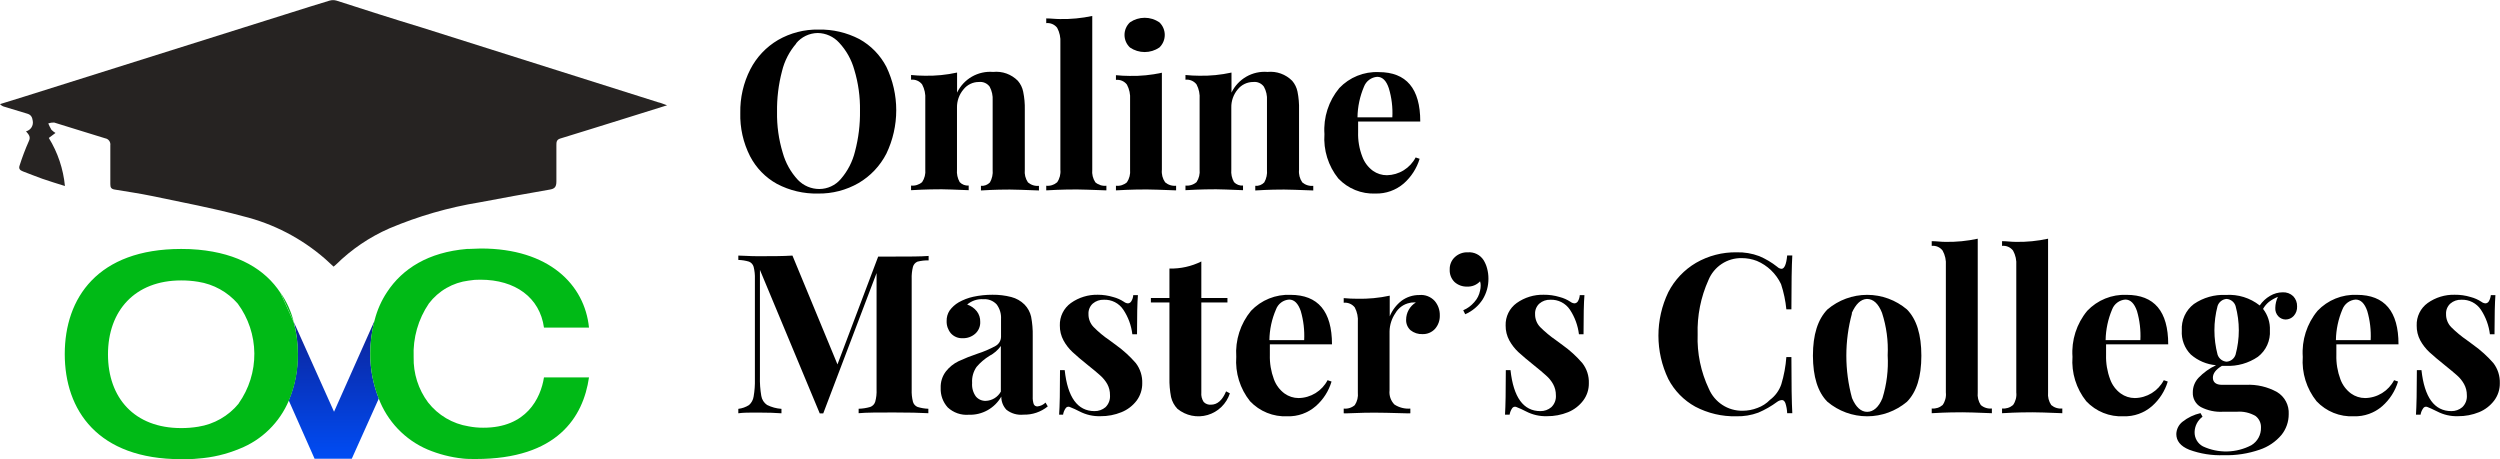 <svg width="294" height="54" viewBox="0 0 294 54" fill="none" xmlns="http://www.w3.org/2000/svg">
<g clip-path="url(#clip0_381_2)">
<path d="M101.061 4.597C102.416 5.346 103.521 6.481 104.238 7.861C105.002 9.452 105.398 11.197 105.398 12.964C105.398 14.732 105.002 16.476 104.238 18.068C103.499 19.508 102.367 20.707 100.976 21.523C99.523 22.361 97.873 22.788 96.199 22.761C94.524 22.8 92.866 22.411 91.38 21.63C90.023 20.884 88.917 19.748 88.203 18.366C87.404 16.79 87.01 15.037 87.059 13.268C87.026 11.493 87.43 9.738 88.235 8.159C88.974 6.719 90.106 5.52 91.497 4.704C92.95 3.869 94.601 3.445 96.274 3.477C97.937 3.444 99.582 3.829 101.061 4.597ZM93.647 5.109C92.833 6.045 92.255 7.164 91.963 8.373C91.552 9.938 91.356 11.553 91.38 13.172C91.353 14.794 91.578 16.41 92.048 17.961C92.38 19.157 92.994 20.255 93.838 21.161C94.164 21.498 94.554 21.766 94.986 21.95C95.417 22.133 95.88 22.227 96.348 22.227C96.826 22.226 97.298 22.122 97.733 21.921C98.168 21.721 98.555 21.428 98.868 21.065C99.682 20.129 100.26 19.009 100.552 17.801C100.964 16.239 101.16 14.628 101.135 13.012C101.162 11.387 100.937 9.768 100.468 8.213C100.137 7.016 99.523 5.918 98.678 5.013C98.358 4.662 97.97 4.381 97.538 4.187C97.107 3.992 96.64 3.889 96.168 3.882C95.679 3.887 95.197 3.999 94.756 4.211C94.316 4.423 93.926 4.729 93.615 5.109H93.647Z" fill="black"/>
<path d="M119.701 9.503C120.016 9.868 120.232 10.309 120.326 10.783C120.471 11.484 120.535 12.2 120.517 12.916V19.966C120.46 20.489 120.592 21.015 120.887 21.448C121.065 21.6 121.27 21.714 121.492 21.784C121.714 21.854 121.948 21.877 122.18 21.854V22.398C120.443 22.334 119.299 22.291 118.748 22.291C118.197 22.291 117.096 22.291 115.359 22.398V21.854C115.554 21.871 115.751 21.843 115.934 21.773C116.118 21.703 116.283 21.592 116.418 21.448C116.673 20.999 116.784 20.481 116.736 19.966V11.818C116.772 11.255 116.651 10.693 116.386 10.196C116.244 10 116.052 9.845 115.83 9.748C115.609 9.65 115.366 9.614 115.126 9.642C114.776 9.638 114.43 9.715 114.115 9.867C113.799 10.018 113.522 10.241 113.304 10.516C112.8 11.11 112.529 11.868 112.542 12.649V19.934C112.494 20.449 112.605 20.967 112.859 21.416C112.995 21.559 113.161 21.669 113.344 21.739C113.527 21.809 113.723 21.837 113.918 21.822V22.366C112.319 22.302 111.25 22.259 110.741 22.259C110.233 22.259 109.015 22.259 107.14 22.366V21.822C107.373 21.847 107.609 21.824 107.833 21.754C108.057 21.684 108.264 21.57 108.443 21.416C108.734 20.981 108.865 20.456 108.814 19.934V11.679C108.858 11.072 108.729 10.465 108.443 9.93C108.291 9.732 108.092 9.577 107.864 9.48C107.636 9.383 107.386 9.347 107.14 9.375V8.82C107.701 8.874 108.199 8.906 108.761 8.906C110.035 8.932 111.307 8.807 112.552 8.532V10.89C112.933 10.102 113.541 9.448 114.297 9.014C115.053 8.581 115.922 8.387 116.789 8.458C117.321 8.402 117.859 8.467 118.363 8.647C118.867 8.828 119.324 9.121 119.701 9.503Z" fill="black"/>
<path d="M128.45 19.955C128.395 20.477 128.523 21.001 128.81 21.438C128.988 21.591 129.196 21.706 129.42 21.776C129.644 21.845 129.879 21.868 130.112 21.843V22.387C128.312 22.323 127.147 22.28 126.628 22.28C126.109 22.28 124.838 22.28 123.038 22.387V21.843C123.267 21.866 123.499 21.843 123.72 21.773C123.94 21.703 124.144 21.589 124.319 21.438C124.62 21.006 124.755 20.48 124.7 19.955V5.023C124.743 4.412 124.611 3.801 124.319 3.264C124.168 3.071 123.972 2.921 123.748 2.826C123.524 2.73 123.279 2.694 123.038 2.72V2.165C123.588 2.165 124.097 2.24 124.647 2.24C125.924 2.265 127.2 2.143 128.45 1.877V19.955Z" fill="black"/>
<path d="M136.637 19.955C136.582 20.48 136.717 21.006 137.018 21.438C137.195 21.59 137.401 21.704 137.623 21.773C137.845 21.843 138.079 21.867 138.31 21.843V22.387C136.573 22.323 135.419 22.28 134.847 22.28C134.275 22.28 133.099 22.28 131.235 22.387V21.843C131.467 21.869 131.701 21.846 131.923 21.776C132.145 21.706 132.351 21.591 132.527 21.438C132.818 21.002 132.949 20.478 132.898 19.955V11.7C132.942 11.094 132.813 10.487 132.527 9.951C132.378 9.754 132.181 9.599 131.954 9.501C131.728 9.404 131.48 9.368 131.235 9.396V8.842C131.786 8.895 132.294 8.927 132.845 8.927C134.119 8.954 135.392 8.828 136.637 8.554V19.955ZM136.34 2.624C136.541 2.814 136.701 3.044 136.81 3.299C136.919 3.554 136.976 3.829 136.976 4.106C136.976 4.384 136.919 4.659 136.81 4.914C136.701 5.169 136.541 5.398 136.34 5.589C135.83 5.936 135.229 6.121 134.614 6.121C133.998 6.121 133.397 5.936 132.887 5.589C132.684 5.4 132.521 5.171 132.41 4.916C132.299 4.661 132.242 4.385 132.242 4.106C132.242 3.828 132.299 3.552 132.41 3.297C132.521 3.042 132.684 2.813 132.887 2.624C133.397 2.277 133.998 2.091 134.614 2.091C135.229 2.091 135.83 2.277 136.34 2.624Z" fill="black"/>
<path d="M151.962 9.503C152.277 9.868 152.492 10.309 152.587 10.783C152.727 11.485 152.787 12.2 152.767 12.916V19.966C152.712 20.49 152.848 21.017 153.148 21.449C153.325 21.6 153.531 21.714 153.753 21.784C153.975 21.854 154.209 21.877 154.44 21.854V22.398C152.703 22.334 151.559 22.291 150.998 22.291C150.437 22.291 149.356 22.291 147.62 22.398V21.854C147.815 21.871 148.012 21.843 148.195 21.773C148.379 21.703 148.544 21.592 148.679 21.449C148.933 20.999 149.044 20.481 148.996 19.966V11.818C149.035 11.253 148.91 10.69 148.636 10.196C148.494 9.999 148.303 9.844 148.081 9.746C147.86 9.649 147.616 9.613 147.376 9.642C147.027 9.641 146.682 9.719 146.366 9.87C146.051 10.021 145.773 10.242 145.554 10.516C145.054 11.111 144.786 11.87 144.802 12.649V19.934C144.754 20.449 144.865 20.967 145.12 21.417C145.255 21.56 145.42 21.671 145.604 21.741C145.787 21.811 145.984 21.839 146.179 21.822V22.366C144.58 22.302 143.51 22.259 143.002 22.259C142.493 22.259 141.286 22.259 139.411 22.366V21.822C139.644 21.847 139.88 21.824 140.104 21.754C140.328 21.684 140.536 21.57 140.714 21.417C141.001 20.979 141.128 20.455 141.074 19.934V11.679C141.121 11.073 140.997 10.466 140.714 9.93C140.563 9.732 140.363 9.577 140.135 9.48C139.907 9.383 139.658 9.347 139.411 9.375V8.82C139.973 8.874 140.47 8.906 141.032 8.906C142.306 8.932 143.579 8.806 144.823 8.533V10.89C145.204 10.102 145.813 9.448 146.569 9.014C147.324 8.581 148.193 8.387 149.06 8.458C149.59 8.405 150.126 8.471 150.628 8.652C151.129 8.833 151.585 9.123 151.962 9.503Z" fill="black"/>
<path d="M166.482 18.515L166.948 18.675C166.608 19.793 165.966 20.793 165.095 21.566C164.166 22.37 162.973 22.796 161.748 22.76C160.938 22.795 160.129 22.655 159.377 22.35C158.624 22.044 157.945 21.581 157.385 20.99C156.203 19.519 155.62 17.651 155.754 15.764C155.62 13.802 156.246 11.863 157.501 10.356C158.096 9.73 158.816 9.238 159.614 8.915C160.412 8.591 161.27 8.442 162.129 8.479C165.392 8.479 167.023 10.417 167.023 14.292H159.715C159.715 14.559 159.715 14.964 159.715 15.529C159.683 16.512 159.849 17.492 160.202 18.409C160.445 19.079 160.88 19.662 161.452 20.083C161.935 20.426 162.513 20.609 163.104 20.606C163.801 20.593 164.482 20.392 165.076 20.024C165.67 19.657 166.156 19.136 166.482 18.515ZM160.403 10.196C159.918 11.336 159.658 12.561 159.641 13.801H163.739C163.801 12.645 163.661 11.486 163.326 10.378C163.03 9.482 162.574 9.034 161.96 9.034C161.617 9.058 161.289 9.18 161.013 9.386C160.737 9.592 160.526 9.873 160.403 10.196Z" fill="black"/>
<path d="M107.892 30.77C107.764 30.825 107.65 30.908 107.558 31.013C107.467 31.118 107.4 31.243 107.363 31.378C107.246 31.849 107.196 32.333 107.214 32.818V45.809C107.194 46.293 107.244 46.779 107.363 47.249C107.4 47.385 107.468 47.511 107.562 47.616C107.656 47.722 107.772 47.804 107.903 47.857C108.315 47.984 108.743 48.056 109.174 48.07V48.593C108.221 48.539 106.854 48.507 105.086 48.507C103.317 48.507 101.855 48.507 100.976 48.593V48.07C101.439 48.058 101.898 47.986 102.342 47.857C102.48 47.807 102.604 47.727 102.705 47.621C102.806 47.516 102.881 47.388 102.925 47.249C103.054 46.78 103.107 46.294 103.084 45.809V32.114L96.814 48.614H96.401L89.368 31.741V44.294C89.347 45.051 89.4 45.809 89.527 46.555C89.561 46.77 89.639 46.976 89.756 47.16C89.873 47.343 90.025 47.5 90.205 47.622C90.734 47.886 91.31 48.042 91.9 48.081V48.603C91.222 48.55 90.279 48.518 89.082 48.518C88.129 48.518 87.377 48.518 86.826 48.603V48.081C87.275 48.029 87.706 47.876 88.087 47.633C88.379 47.373 88.57 47.018 88.627 46.63C88.742 45.965 88.791 45.289 88.775 44.614V32.818C88.794 32.333 88.744 31.849 88.627 31.378C88.59 31.242 88.521 31.116 88.428 31.01C88.334 30.905 88.217 30.823 88.087 30.77C87.677 30.647 87.254 30.579 86.826 30.568V30.056C87.377 30.056 88.129 30.13 89.082 30.13C90.682 30.13 92.048 30.13 93.192 30.056L98.487 42.854L103.274 30.173H105.117C106.886 30.173 108.295 30.173 109.206 30.098V30.621C108.763 30.61 108.321 30.66 107.892 30.77Z" fill="black"/>
<path d="M111.451 47.91C110.888 47.288 110.591 46.468 110.625 45.627C110.596 44.924 110.813 44.233 111.239 43.676C111.637 43.17 112.144 42.761 112.722 42.481C113.446 42.145 114.189 41.849 114.946 41.596C115.679 41.363 116.389 41.059 117.064 40.689C117.257 40.586 117.42 40.432 117.535 40.245C117.651 40.058 117.715 39.843 117.721 39.623V37.522C117.758 36.907 117.577 36.299 117.212 35.804C117.014 35.589 116.77 35.422 116.499 35.315C116.227 35.208 115.936 35.164 115.645 35.186C114.952 35.138 114.268 35.364 113.738 35.815C114.184 35.962 114.578 36.236 114.872 36.604C115.145 36.957 115.287 37.395 115.274 37.842C115.287 38.106 115.24 38.37 115.137 38.614C115.035 38.858 114.879 39.075 114.681 39.249C114.277 39.603 113.755 39.79 113.219 39.772C112.959 39.787 112.697 39.744 112.455 39.644C112.214 39.544 111.997 39.391 111.821 39.196C111.485 38.794 111.308 38.282 111.324 37.756C111.311 37.317 111.433 36.885 111.673 36.519C111.957 36.129 112.317 35.802 112.732 35.559C113.272 35.253 113.854 35.03 114.459 34.898C115.2 34.739 115.956 34.661 116.715 34.663C117.461 34.654 118.205 34.743 118.928 34.93C119.516 35.081 120.053 35.386 120.485 35.815C120.867 36.208 121.134 36.698 121.258 37.234C121.402 37.985 121.466 38.751 121.449 39.516V46.641C121.433 46.94 121.473 47.241 121.565 47.526C121.603 47.613 121.668 47.687 121.75 47.734C121.832 47.782 121.927 47.803 122.021 47.793C122.373 47.753 122.701 47.595 122.953 47.345L123.218 47.793C122.41 48.45 121.396 48.794 120.358 48.763C119.642 48.839 118.924 48.633 118.356 48.187C117.963 47.77 117.746 47.216 117.753 46.641C117.368 47.313 116.809 47.866 116.135 48.242C115.461 48.618 114.699 48.802 113.929 48.774C113.479 48.81 113.027 48.752 112.6 48.604C112.173 48.455 111.782 48.219 111.451 47.91ZM117.7 46.022V40.689C117.353 41.171 116.9 41.566 116.376 41.841C115.798 42.193 115.279 42.636 114.84 43.153C114.458 43.704 114.275 44.37 114.321 45.041C114.276 45.607 114.434 46.171 114.766 46.63C114.909 46.798 115.088 46.932 115.29 47.02C115.492 47.109 115.711 47.15 115.931 47.142C116.293 47.128 116.647 47.021 116.956 46.831C117.266 46.64 117.522 46.373 117.7 46.054V46.022Z" fill="black"/>
<path d="M130.907 34.93C131.358 35.047 131.788 35.237 132.178 35.495C132.312 35.6 132.474 35.663 132.644 35.676C132.727 35.672 132.808 35.646 132.878 35.601C132.949 35.556 133.006 35.494 133.046 35.42C133.18 35.205 133.256 34.959 133.269 34.706H133.819C133.745 35.591 133.713 37.127 133.713 39.313H133.163C133.044 38.279 132.681 37.287 132.104 36.423C131.854 36.044 131.51 35.737 131.108 35.532C130.705 35.326 130.256 35.229 129.805 35.25C129.334 35.232 128.874 35.392 128.513 35.698C128.342 35.852 128.207 36.044 128.119 36.258C128.031 36.472 127.992 36.704 128.005 36.935C128 37.217 128.051 37.497 128.155 37.758C128.259 38.02 128.413 38.259 128.608 38.46C129.181 39.041 129.808 39.562 130.483 40.017L131.235 40.572C132.096 41.188 132.881 41.904 133.576 42.705C134.092 43.383 134.357 44.22 134.328 45.073C134.336 45.806 134.105 46.522 133.671 47.11C133.207 47.719 132.589 48.191 131.881 48.475C131.098 48.795 130.259 48.955 129.413 48.944C128.564 48.971 127.723 48.78 126.967 48.39C126.578 48.186 126.179 48.004 125.77 47.846C125.686 47.819 125.595 47.821 125.513 47.852C125.43 47.883 125.36 47.941 125.315 48.017C125.159 48.239 125.058 48.495 125.018 48.763H124.552C124.626 47.771 124.658 46.022 124.658 43.526H125.209C125.548 46.726 126.723 48.347 128.714 48.347C129.186 48.356 129.645 48.193 130.006 47.889C130.191 47.707 130.335 47.487 130.426 47.244C130.518 47.001 130.555 46.74 130.536 46.481C130.544 46.023 130.435 45.571 130.218 45.169C130 44.788 129.721 44.446 129.392 44.156C129.064 43.857 128.566 43.441 127.909 42.918C127.253 42.396 126.533 41.788 126.13 41.404C125.706 41.01 125.348 40.549 125.071 40.039C124.779 39.499 124.629 38.893 124.637 38.279C124.621 37.764 124.731 37.253 124.958 36.792C125.186 36.33 125.523 35.932 125.939 35.634C126.868 34.976 127.982 34.635 129.117 34.663C129.723 34.664 130.326 34.754 130.907 34.93Z" fill="black"/>
<path d="M141.276 35.047H144.347V35.57H141.276V46.15C141.237 46.544 141.334 46.94 141.551 47.27C141.662 47.386 141.798 47.475 141.949 47.53C142.099 47.586 142.26 47.606 142.419 47.59C143.161 47.59 143.754 47.067 144.188 46.022L144.633 46.257C144.436 46.863 144.095 47.412 143.639 47.855C143.184 48.299 142.628 48.624 142.02 48.803C141.412 48.981 140.77 49.008 140.149 48.88C139.529 48.752 138.948 48.474 138.458 48.07C138.094 47.686 137.838 47.211 137.717 46.694C137.572 45.946 137.508 45.184 137.526 44.422V35.57H135.344V35.047H137.526V31.581C138.824 31.613 140.111 31.328 141.276 30.749V35.047Z" fill="black"/>
<path d="M156.124 44.71L156.59 44.87C156.256 45.991 155.614 46.993 154.737 47.761C153.811 48.569 152.615 48.996 151.39 48.955C150.576 48.994 149.763 48.855 149.007 48.55C148.25 48.245 147.568 47.779 147.005 47.185C145.827 45.712 145.248 43.844 145.385 41.959C145.253 39.998 145.875 38.062 147.122 36.551C147.718 35.924 148.441 35.433 149.24 35.109C150.04 34.785 150.899 34.637 151.761 34.674C155.009 34.674 156.636 36.615 156.643 40.497H149.335C149.335 40.753 149.335 41.169 149.335 41.724C149.306 42.706 149.468 43.684 149.812 44.604C150.056 45.273 150.491 45.856 151.062 46.278C151.544 46.624 152.122 46.81 152.714 46.811C153.417 46.802 154.105 46.601 154.705 46.232C155.305 45.862 155.795 45.336 156.124 44.71ZM150.056 36.391C149.562 37.529 149.299 38.755 149.282 39.996H153.371C153.428 38.84 153.292 37.683 152.968 36.572C152.657 35.676 152.202 35.228 151.602 35.228C151.26 35.251 150.932 35.372 150.657 35.579C150.383 35.785 150.174 36.067 150.056 36.391Z" fill="black"/>
<path d="M168.717 35.389C169.12 35.859 169.335 36.463 169.321 37.084C169.342 37.667 169.141 38.235 168.759 38.673C168.572 38.876 168.344 39.037 168.09 39.143C167.836 39.25 167.562 39.301 167.287 39.292C166.778 39.315 166.278 39.152 165.879 38.834C165.709 38.68 165.574 38.49 165.484 38.278C165.395 38.066 165.352 37.837 165.36 37.607C165.36 37.197 165.465 36.794 165.666 36.437C165.866 36.08 166.155 35.781 166.504 35.57C166.402 35.555 166.298 35.555 166.196 35.57C166.053 35.567 165.911 35.585 165.773 35.623C165.425 35.692 165.095 35.836 164.807 36.044C164.518 36.251 164.277 36.519 164.099 36.828C163.668 37.456 163.428 38.198 163.411 38.962V45.905C163.376 46.21 163.411 46.519 163.512 46.809C163.613 47.099 163.777 47.362 163.993 47.579C164.548 47.935 165.202 48.1 165.857 48.049V48.603C165.656 48.616 165.455 48.616 165.254 48.603C163.485 48.55 162.309 48.529 161.716 48.529C161.123 48.529 160.181 48.529 158.539 48.603C158.366 48.616 158.193 48.616 158.02 48.603V48.049C158.253 48.074 158.489 48.051 158.713 47.981C158.937 47.911 159.144 47.796 159.323 47.643C159.611 47.207 159.739 46.682 159.683 46.161V37.906C159.73 37.3 159.605 36.693 159.323 36.156C159.17 35.961 158.97 35.807 158.742 35.71C158.515 35.613 158.266 35.576 158.02 35.602V35.058C158.571 35.111 159.079 35.133 159.63 35.133C160.907 35.162 162.183 35.04 163.432 34.77V37.202C163.726 36.49 164.197 35.865 164.798 35.389C165.41 34.93 166.154 34.687 166.917 34.695C167.249 34.663 167.585 34.709 167.897 34.83C168.21 34.95 168.49 35.141 168.717 35.389Z" fill="black"/>
<path d="M174.468 30.589C174.653 30.89 174.793 31.217 174.881 31.559C174.988 31.952 175.042 32.358 175.04 32.765C175.049 33.635 174.81 34.49 174.352 35.228C173.853 35.994 173.142 36.594 172.308 36.956L172.075 36.487C172.582 36.271 173.031 35.939 173.388 35.516C173.727 35.142 173.958 34.681 174.055 34.183C174.105 33.984 174.129 33.78 174.129 33.575C174.132 33.409 174.107 33.243 174.055 33.085C173.862 33.291 173.626 33.454 173.365 33.561C173.104 33.667 172.822 33.716 172.541 33.703C171.997 33.724 171.466 33.533 171.058 33.17C170.863 32.978 170.711 32.747 170.612 32.491C170.514 32.236 170.471 31.961 170.486 31.688C170.477 31.416 170.526 31.146 170.631 30.896C170.735 30.646 170.891 30.421 171.09 30.237C171.296 30.045 171.538 29.896 171.801 29.799C172.065 29.702 172.345 29.659 172.625 29.672C172.986 29.645 173.347 29.716 173.671 29.877C173.995 30.038 174.27 30.284 174.468 30.589Z" fill="black"/>
<path d="M183.418 34.93C183.869 35.047 184.299 35.237 184.689 35.495C184.824 35.599 184.985 35.661 185.155 35.676C185.239 35.673 185.322 35.647 185.394 35.602C185.466 35.558 185.526 35.495 185.568 35.42C185.692 35.202 185.765 34.957 185.779 34.706H186.33C186.256 35.591 186.224 37.127 186.224 39.313H185.684C185.56 38.28 185.198 37.29 184.625 36.423C184.373 36.044 184.028 35.737 183.623 35.532C183.219 35.326 182.769 35.229 182.316 35.25C181.848 35.232 181.391 35.392 181.035 35.698C180.863 35.852 180.729 36.044 180.641 36.258C180.553 36.472 180.513 36.704 180.526 36.935C180.52 37.216 180.57 37.495 180.672 37.757C180.773 38.019 180.926 38.258 181.119 38.46C181.696 39.035 182.324 39.556 182.994 40.017L183.746 40.572C184.609 41.185 185.395 41.901 186.087 42.705C186.61 43.379 186.88 44.218 186.849 45.073C186.859 45.808 186.624 46.525 186.182 47.11C185.721 47.717 185.106 48.189 184.403 48.475C183.615 48.793 182.773 48.953 181.924 48.944C181.075 48.971 180.234 48.78 179.478 48.39C179.089 48.186 178.69 48.004 178.281 47.846C178.197 47.821 178.107 47.823 178.025 47.854C177.943 47.885 177.873 47.942 177.825 48.017C177.675 48.241 177.574 48.496 177.529 48.763H176.989C177.052 47.771 177.084 46.022 177.084 43.526H177.635C177.984 46.726 179.149 48.347 181.151 48.347C181.619 48.355 182.074 48.192 182.433 47.889C182.621 47.709 182.768 47.49 182.861 47.246C182.955 47.003 182.993 46.741 182.973 46.481C182.977 46.022 182.864 45.57 182.644 45.169C182.429 44.785 182.15 44.443 181.818 44.156C181.49 43.857 181.003 43.441 180.346 42.918C179.689 42.396 178.969 41.788 178.556 41.404C178.135 41.007 177.778 40.546 177.497 40.039C177.205 39.499 177.055 38.893 177.063 38.279C177.047 37.764 177.157 37.253 177.384 36.792C177.612 36.33 177.949 35.932 178.366 35.634C179.294 34.976 180.408 34.635 181.543 34.663C182.178 34.656 182.81 34.746 183.418 34.93Z" fill="black"/>
<path d="M206.888 30.12C207.646 30.442 208.359 30.866 209.006 31.378C209.14 31.513 209.316 31.596 209.504 31.613C209.843 31.613 210.076 31.09 210.171 30.045H210.775C210.704 31.233 210.669 33.344 210.669 36.38H210.076C209.977 35.372 209.768 34.377 209.451 33.415C208.87 32.185 207.86 31.213 206.612 30.685C206.038 30.463 205.427 30.351 204.812 30.354C203.98 30.34 203.163 30.579 202.468 31.04C201.773 31.5 201.231 32.161 200.914 32.935C200.01 34.942 199.575 37.132 199.643 39.335C199.564 41.544 200.018 43.74 200.967 45.734C201.3 46.508 201.853 47.165 202.556 47.622C203.259 48.08 204.081 48.317 204.918 48.305C205.519 48.305 206.115 48.193 206.676 47.974C207.232 47.775 207.736 47.45 208.148 47.025C208.768 46.564 209.234 45.924 209.483 45.19C209.797 44.149 209.996 43.076 210.076 41.99H210.669C210.669 45.148 210.704 47.348 210.775 48.593H210.171C210.157 48.186 210.086 47.784 209.959 47.398C209.864 47.163 209.726 47.046 209.557 47.046C209.358 47.06 209.167 47.13 209.006 47.249C208.314 47.763 207.564 48.193 206.771 48.529C205.948 48.833 205.075 48.977 204.198 48.955C202.519 48.996 200.857 48.607 199.368 47.825C198.014 47.08 196.908 45.948 196.191 44.572C195.427 42.98 195.031 41.236 195.031 39.468C195.031 37.701 195.427 35.956 196.191 34.365C196.93 32.924 198.062 31.725 199.453 30.909C200.905 30.071 202.556 29.644 204.229 29.672C205.136 29.648 206.038 29.8 206.888 30.12Z" fill="black"/>
<path d="M224.257 36.391C225.39 37.543 225.952 39.346 225.952 41.831C225.952 44.316 225.39 46.097 224.257 47.249C222.945 48.352 221.29 48.956 219.581 48.956C217.872 48.956 216.217 48.352 214.905 47.249C213.775 46.118 213.207 44.312 213.2 41.831C213.2 39.346 213.772 37.564 214.905 36.391C216.214 35.282 217.87 34.674 219.581 34.674C221.292 34.674 222.948 35.282 224.257 36.391ZM217.797 36.839C216.907 40.103 216.907 43.548 217.797 46.811C218.241 47.878 218.856 48.433 219.576 48.433C220.296 48.433 220.942 47.899 221.376 46.822C221.88 45.195 222.089 43.489 221.991 41.788C222.074 40.093 221.848 38.398 221.323 36.786C220.893 35.698 220.3 35.154 219.544 35.154C218.813 35.197 218.241 35.751 217.754 36.839H217.797Z" fill="black"/>
<path d="M232.582 46.15C232.526 46.672 232.653 47.196 232.942 47.633C233.121 47.786 233.328 47.901 233.552 47.97C233.776 48.04 234.012 48.063 234.245 48.038V48.593C232.444 48.518 231.279 48.486 230.76 48.486C230.241 48.486 228.97 48.486 227.17 48.593V48.038C227.4 48.061 227.632 48.037 227.852 47.968C228.072 47.898 228.276 47.784 228.451 47.633C228.756 47.203 228.892 46.675 228.833 46.15V31.218C228.879 30.61 228.746 30.002 228.451 29.469C228.303 29.273 228.108 29.119 227.883 29.022C227.658 28.925 227.413 28.888 227.17 28.915V28.36C227.721 28.36 228.229 28.445 228.78 28.445C230.057 28.468 231.333 28.342 232.582 28.072V46.15Z" fill="black"/>
<path d="M240.853 46.15C240.801 46.673 240.932 47.197 241.224 47.633C241.403 47.786 241.61 47.901 241.834 47.97C242.058 48.04 242.294 48.063 242.527 48.038V48.593C240.716 48.518 239.561 48.486 239.032 48.486C238.502 48.486 237.252 48.486 235.441 48.593V48.038C235.673 48.062 235.906 48.038 236.129 47.968C236.351 47.898 236.556 47.784 236.734 47.633C237.038 47.203 237.174 46.675 237.115 46.15V31.218C237.161 30.61 237.029 30.002 236.734 29.469C236.583 29.273 236.385 29.119 236.159 29.022C235.933 28.925 235.686 28.888 235.441 28.915V28.36C236.003 28.36 236.501 28.445 237.062 28.445C238.336 28.468 239.608 28.342 240.853 28.072V46.15Z" fill="black"/>
<path d="M254.463 44.71L254.929 44.87C254.592 45.989 253.949 46.99 253.076 47.761C252.15 48.569 250.954 48.996 249.729 48.955C248.915 48.996 248.101 48.859 247.344 48.553C246.587 48.247 245.905 47.781 245.344 47.185C244.166 45.712 243.587 43.844 243.724 41.959C243.587 39.998 244.209 38.06 245.461 36.551C246.056 35.925 246.776 35.434 247.574 35.11C248.372 34.787 249.229 34.638 250.089 34.674C253.351 34.674 254.982 36.615 254.982 40.497H247.674C247.674 40.753 247.674 41.169 247.674 41.724C247.645 42.706 247.807 43.684 248.151 44.604C248.391 45.276 248.826 45.859 249.401 46.278C249.883 46.624 250.461 46.81 251.053 46.811C251.756 46.802 252.444 46.601 253.044 46.232C253.644 45.862 254.134 45.336 254.463 44.71ZM248.384 36.391C247.901 37.532 247.642 38.756 247.621 39.996H251.709C251.767 38.84 251.631 37.683 251.307 36.572C250.996 35.676 250.541 35.228 249.941 35.228C249.598 35.253 249.27 35.375 248.994 35.581C248.718 35.787 248.506 36.068 248.384 36.391Z" fill="black"/>
<path d="M267.935 37.202C267.809 37.069 267.711 36.912 267.649 36.739C267.587 36.566 267.562 36.382 267.575 36.199C267.583 35.752 267.688 35.311 267.882 34.909C267.504 35.058 267.147 35.259 266.823 35.506C266.545 35.734 266.312 36.013 266.135 36.327C266.695 37.041 266.981 37.935 266.94 38.844C266.978 39.44 266.87 40.036 266.624 40.58C266.378 41.123 266.003 41.597 265.531 41.959C264.425 42.713 263.106 43.087 261.771 43.025H261.294C260.585 43.452 260.235 43.91 260.235 44.422C260.235 44.934 260.585 45.254 261.294 45.254H264.133C265.406 45.194 266.67 45.489 267.787 46.108C268.228 46.375 268.589 46.758 268.83 47.217C269.071 47.676 269.182 48.192 269.153 48.71C269.156 49.594 268.856 50.453 268.306 51.142C267.626 51.947 266.739 52.548 265.743 52.88C264.381 53.352 262.946 53.573 261.506 53.531C260.129 53.582 258.755 53.365 257.46 52.891C256.401 52.464 255.935 51.824 255.935 51.046C255.942 50.764 256.011 50.488 256.138 50.237C256.264 49.986 256.445 49.767 256.666 49.595C257.288 49.102 258.012 48.756 258.784 48.582L259.017 49.008C258.735 49.217 258.504 49.488 258.342 49.8C258.181 50.113 258.093 50.459 258.085 50.811C258.076 51.157 258.164 51.498 258.338 51.796C258.512 52.094 258.766 52.337 259.07 52.496C259.966 52.912 260.944 53.115 261.93 53.091C262.916 53.067 263.883 52.816 264.758 52.358C265.112 52.145 265.404 51.842 265.603 51.478C265.803 51.114 265.902 50.704 265.891 50.288C265.902 50.026 265.85 49.765 265.739 49.528C265.629 49.29 265.463 49.083 265.256 48.923C264.583 48.53 263.806 48.355 263.031 48.422H261.411C260.513 48.472 259.617 48.28 258.816 47.867C258.517 47.697 258.271 47.446 258.104 47.143C257.938 46.84 257.858 46.496 257.874 46.15C257.868 45.507 258.111 44.888 258.551 44.422C259.141 43.809 259.838 43.311 260.606 42.95C259.51 42.858 258.472 42.417 257.64 41.692C257.274 41.324 256.99 40.881 256.808 40.394C256.625 39.907 256.548 39.386 256.581 38.866C256.544 38.269 256.654 37.672 256.901 37.128C257.149 36.585 257.527 36.112 258.001 35.751C259.106 34.995 260.425 34.62 261.76 34.685C263.194 34.589 264.612 35.03 265.743 35.922C266.06 35.458 266.476 35.072 266.961 34.791C267.41 34.524 267.921 34.38 268.443 34.375C268.67 34.363 268.897 34.398 269.11 34.476C269.323 34.555 269.518 34.677 269.683 34.834C269.834 34.993 269.952 35.18 270.03 35.385C270.108 35.59 270.145 35.809 270.138 36.029C270.149 36.234 270.119 36.441 270.05 36.635C269.981 36.829 269.874 37.007 269.736 37.159C269.613 37.29 269.465 37.395 269.302 37.466C269.138 37.538 268.961 37.575 268.782 37.575C268.624 37.572 268.467 37.537 268.322 37.473C268.176 37.409 268.045 37.317 267.935 37.202ZM262.904 41.703C263.412 39.831 263.412 37.857 262.904 35.986C262.831 35.756 262.69 35.554 262.502 35.406C262.313 35.258 262.084 35.17 261.845 35.154C261.607 35.171 261.379 35.26 261.19 35.408C261.002 35.556 260.861 35.757 260.786 35.986C260.292 37.859 260.292 39.83 260.786 41.703C260.861 41.931 261.002 42.133 261.19 42.281C261.379 42.429 261.607 42.517 261.845 42.535C262.084 42.519 262.313 42.431 262.502 42.282C262.69 42.134 262.831 41.932 262.904 41.703Z" fill="black"/>
<path d="M281.545 44.71L282.011 44.87C281.673 45.989 281.031 46.99 280.157 47.761C279.231 48.569 278.036 48.996 276.81 48.955C275.996 48.996 275.183 48.859 274.426 48.553C273.669 48.247 272.987 47.781 272.426 47.185C271.248 45.712 270.669 43.844 270.805 41.959C270.669 39.998 271.291 38.06 272.542 36.551C273.137 35.925 273.858 35.434 274.656 35.11C275.454 34.787 276.311 34.638 277.171 34.674C280.433 34.674 282.064 36.615 282.064 40.497H274.756C274.756 40.753 274.756 41.169 274.756 41.724C274.726 42.706 274.888 43.684 275.232 44.604C275.476 45.273 275.911 45.856 276.482 46.278C276.965 46.624 277.542 46.81 278.134 46.811C278.838 46.802 279.526 46.601 280.126 46.232C280.726 45.862 281.216 45.336 281.545 44.71ZM275.465 36.391C274.982 37.532 274.723 38.756 274.703 39.996H278.791C278.849 38.84 278.713 37.683 278.389 36.572C278.078 35.676 277.622 35.228 277.022 35.228C276.68 35.253 276.351 35.375 276.075 35.581C275.799 35.787 275.588 36.068 275.465 36.391Z" fill="black"/>
<path d="M290.547 34.93C290.999 35.047 291.428 35.237 291.818 35.495C291.956 35.601 292.122 35.664 292.295 35.676C292.378 35.671 292.458 35.645 292.528 35.6C292.599 35.555 292.657 35.494 292.697 35.42C292.821 35.201 292.897 34.957 292.92 34.706H293.46C293.396 35.591 293.354 37.127 293.354 39.313H292.814C292.69 38.28 292.327 37.29 291.755 36.423C291.502 36.044 291.157 35.737 290.753 35.532C290.348 35.326 289.898 35.229 289.446 35.25C288.978 35.232 288.52 35.392 288.164 35.698C287.993 35.852 287.858 36.044 287.77 36.258C287.682 36.472 287.643 36.704 287.656 36.935C287.65 37.216 287.699 37.495 287.801 37.757C287.903 38.019 288.055 38.258 288.249 38.46C288.826 39.035 289.453 39.556 290.124 40.017L290.876 40.572C291.739 41.188 292.528 41.904 293.227 42.705C293.743 43.383 294.008 44.22 293.979 45.073C293.988 45.808 293.753 46.525 293.312 47.11C292.851 47.717 292.236 48.189 291.532 48.475C290.745 48.794 289.903 48.953 289.054 48.944C288.208 48.972 287.37 48.781 286.618 48.39C286.057 48.112 285.654 47.931 285.421 47.846C285.337 47.819 285.247 47.821 285.164 47.852C285.081 47.883 285.011 47.941 284.966 48.017C284.807 48.238 284.702 48.494 284.659 48.763H284.118C284.182 47.771 284.224 46.022 284.224 43.526H284.764C285.114 46.726 286.279 48.347 288.281 48.347C288.749 48.355 289.204 48.192 289.562 47.889C289.751 47.709 289.897 47.49 289.991 47.246C290.084 47.003 290.122 46.741 290.102 46.481C290.107 46.022 289.994 45.57 289.774 45.169C289.563 44.786 289.287 44.443 288.959 44.156C288.62 43.857 288.132 43.441 287.476 42.918C286.819 42.396 286.099 41.788 285.686 41.404C285.265 41.007 284.907 40.546 284.627 40.039C284.338 39.498 284.192 38.892 284.203 38.279C284.185 37.765 284.293 37.254 284.519 36.793C284.744 36.331 285.08 35.933 285.495 35.634C286.424 34.976 287.538 34.635 288.673 34.663C289.307 34.655 289.94 34.745 290.547 34.93Z" fill="black"/>
<path d="M78.449 12.383L73.09 14.057C70.685 14.804 68.281 15.561 65.866 16.297C65.443 16.436 65.432 16.724 65.432 17.065C65.432 18.494 65.432 19.934 65.432 21.331C65.432 22.014 65.21 22.206 64.617 22.302C61.874 22.782 59.13 23.272 56.398 23.795C52.756 24.39 49.197 25.417 45.796 26.856C43.458 27.878 41.325 29.325 39.505 31.122L39.23 31.357C38.891 31.048 38.573 30.738 38.245 30.45C35.464 28.026 32.149 26.304 28.575 25.427C25.059 24.467 21.447 23.806 17.867 23.048C16.416 22.75 14.955 22.536 13.482 22.291C13.091 22.227 12.964 22.056 12.974 21.64C12.974 20.126 12.974 18.611 12.974 17.097C13.002 16.906 12.954 16.712 12.841 16.557C12.728 16.401 12.559 16.297 12.37 16.265C10.369 15.668 8.378 15.017 6.365 14.409C6.131 14.4 5.897 14.436 5.677 14.516C5.783 14.773 5.907 15.022 6.048 15.262C6.191 15.406 6.351 15.531 6.524 15.636L5.74 16.222C6.794 17.935 7.443 19.869 7.636 21.875C6.662 21.566 5.815 21.32 4.978 21.022C4.141 20.723 3.463 20.446 2.701 20.158C2.33 20.019 2.161 19.827 2.319 19.422C2.621 18.472 2.975 17.539 3.379 16.628C3.654 16.084 3.379 15.828 3.061 15.444C3.322 15.38 3.549 15.219 3.696 14.993C3.843 14.768 3.9 14.494 3.855 14.228C3.792 13.769 3.643 13.503 3.23 13.375L0.551 12.564C0.339 12.517 0.147 12.405 0 12.244L2.754 11.391L34.157 1.504C35.692 1.024 37.217 0.533 38.753 0.075C39.023 -0.005 39.309 -0.005 39.579 0.075C42.894 1.141 46.199 2.208 49.514 3.21L77.411 12.031C77.728 12.095 77.951 12.212 78.449 12.383Z" fill="#262322"/>
<path d="M43.54 41.639C43.535 40.306 43.709 38.978 44.059 37.692L39.283 48.422L34.548 37.863C34.876 39.094 35.033 40.364 35.014 41.639C35.045 43.51 34.684 45.367 33.955 47.089L36.995 53.947H41.369L44.547 46.865C43.883 45.203 43.541 43.429 43.54 41.639Z" fill="url(#paint0_linear_381_2)"/>
<path d="M63.971 44.38H69.266C68.588 49.051 65.538 53.979 55.953 53.979C55.434 53.979 54.894 53.979 54.428 53.925C53 53.774 51.602 53.415 50.276 52.859C48.96 52.295 47.771 51.468 46.781 50.429C45.791 49.389 45.02 48.159 44.515 46.811C43.862 45.148 43.531 43.374 43.54 41.585C43.534 40.252 43.709 38.925 44.059 37.639C44.357 36.465 44.851 35.35 45.521 34.343C47.321 31.602 50.361 29.661 54.905 29.277H55.116C55.572 29.277 56.07 29.224 56.557 29.224C64.574 29.224 68.758 33.49 69.266 38.524H63.971C63.483 34.994 60.603 32.893 56.504 32.893C56.039 32.883 55.574 32.919 55.116 32.999C54.2 33.111 53.316 33.405 52.514 33.865C51.712 34.324 51.009 34.94 50.446 35.676C49.181 37.529 48.549 39.745 48.645 41.99C48.598 43.909 49.195 45.788 50.34 47.323C51.523 48.834 53.229 49.84 55.116 50.139C55.678 50.247 56.249 50.301 56.822 50.299C61.905 50.32 63.589 46.833 63.971 44.38Z" fill="#00BA16"/>
<path d="M33.002 34.439L34.548 37.863C34.242 36.637 33.718 35.477 33.002 34.439Z" fill="#00BA16"/>
<path d="M34.527 37.863L32.981 34.439C31.191 31.709 28.067 29.8 23.311 29.362C22.665 29.298 22.008 29.277 21.299 29.277C11.481 29.277 7.615 35.047 7.615 41.639C7.615 48.23 11.481 54 21.299 54C22.008 54 22.665 54 23.311 53.925C24.982 53.806 26.624 53.417 28.172 52.773C29.467 52.263 30.647 51.497 31.644 50.52C32.64 49.544 33.434 48.378 33.976 47.089C34.705 45.367 35.066 43.51 35.035 41.639C35.041 40.362 34.869 39.092 34.527 37.863ZM28.067 47.462C26.865 48.924 25.173 49.892 23.311 50.182C22.646 50.291 21.973 50.345 21.299 50.342C15.823 50.342 12.699 46.811 12.699 41.671C12.699 36.53 15.876 32.978 21.299 32.978C21.973 32.975 22.646 33.029 23.311 33.138C25.113 33.419 26.759 34.328 27.961 35.709C29.209 37.401 29.892 39.449 29.911 41.557C29.93 43.666 29.284 45.725 28.067 47.441V47.462Z" fill="#00BA16"/>
</g>
<defs>
<linearGradient id="paint0_linear_381_2" x1="39.24" y1="37.735" x2="39.24" y2="66.084" gradientUnits="userSpaceOnUse">
<stop stop-color="#0D2398"/>
<stop offset="0.57" stop-color="#004CF4"/>
<stop offset="1" stop-color="#34A0FF"/>
</linearGradient>
<clipPath id="clip0_381_2">
<rect width="294" height="54" fill="white"/>
</clipPath>
</defs>
</svg>
